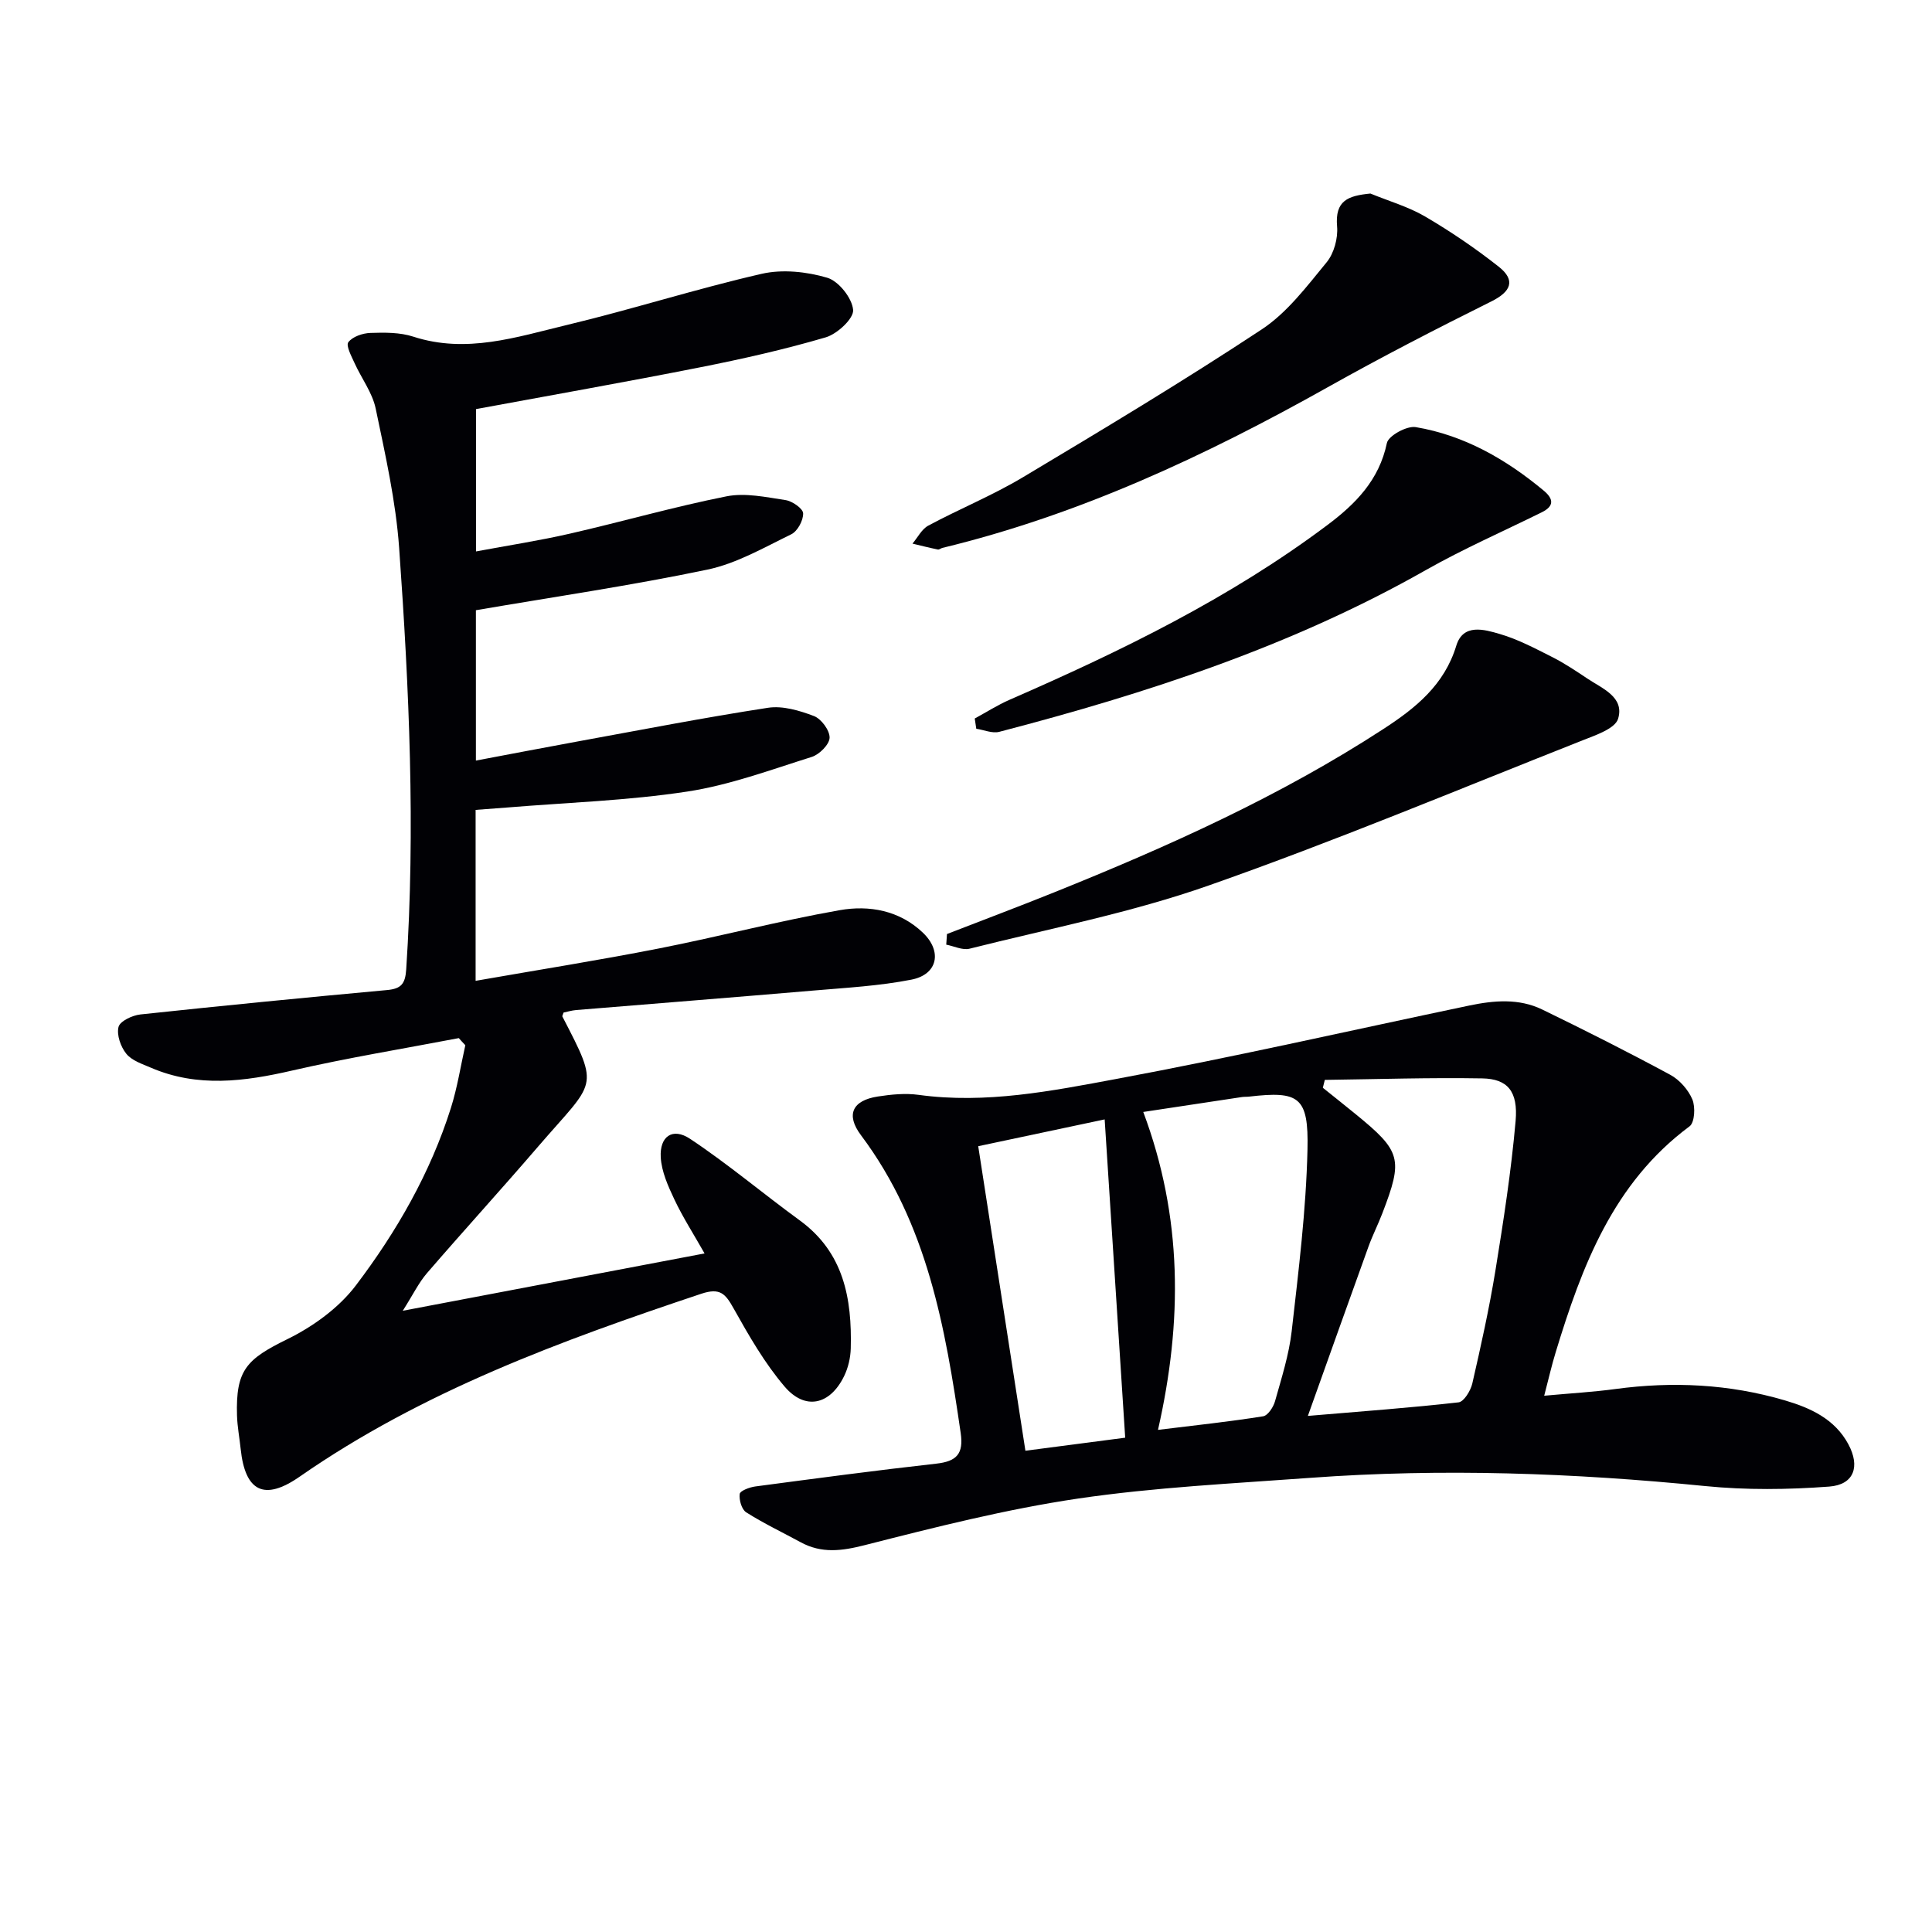 <svg enable-background="new 0 0 400 400" viewBox="0 0 400 400" xmlns="http://www.w3.org/2000/svg"><g fill="#010105"><path d="m94.99 214.93c-11.5 2.2-23.08 4.09-34.48 6.71-9.9 2.28-19.6 3.57-29.26-.58-1.81-.78-3.95-1.47-5.1-2.89-1.16-1.43-2.03-3.9-1.61-5.56.31-1.2 2.86-2.4 4.53-2.58 17.01-1.82 34.04-3.49 51.07-5.05 2.92-.27 3.76-1.28 3.96-4.26 1.93-29.14.61-58.22-1.46-87.27-.69-9.69-2.87-19.32-4.86-28.87-.69-3.29-2.94-6.24-4.37-9.4-.64-1.42-1.83-3.61-1.29-4.33.88-1.16 2.97-1.87 4.57-1.92 2.96-.1 6.12-.13 8.88.77 10.97 3.57 21.36.09 31.73-2.4 13.54-3.24 26.83-7.5 40.4-10.61 4.28-.98 9.3-.45 13.56.81 2.38.7 5.16 4.21 5.37 6.66.16 1.78-3.28 4.98-5.66 5.68-8.57 2.52-17.32 4.49-26.08 6.22-15.29 3.03-30.64 5.73-46.34 8.64v29.47c6.62-1.24 13.09-2.23 19.46-3.69 10.83-2.48 21.53-5.56 32.41-7.72 3.88-.77 8.18.17 12.22.78 1.4.21 3.61 1.75 3.64 2.74.05 1.46-1.16 3.71-2.46 4.34-5.65 2.75-11.31 6.04-17.35 7.31-15.72 3.29-31.64 5.62-47.94 8.41v31.13c7.02-1.32 13.9-2.65 20.8-3.91 13.21-2.41 26.39-4.98 39.66-7.02 3.05-.47 6.54.57 9.53 1.71 1.52.58 3.28 2.97 3.24 4.49-.04 1.39-2.11 3.47-3.69 3.97-8.53 2.68-17.04 5.85-25.82 7.18-12.27 1.87-24.77 2.27-37.18 3.29-2.12.17-4.25.32-6.6.5v35.39c12.91-2.26 25.47-4.25 37.94-6.7 12.52-2.46 24.9-5.72 37.46-7.93 6.09-1.07 12.35.04 17.19 4.65 4.06 3.86 3.1 8.66-2.34 9.73-6.65 1.31-13.49 1.68-20.27 2.26-16.39 1.4-32.78 2.69-49.17 4.04-.94.08-1.87.37-2.6.52-.16.51-.3.71-.25.81 7.86 15.17 6.85 13.14-4.99 26.9-7.59 8.83-15.44 17.43-23.04 26.24-1.7 1.97-2.86 4.4-5.01 7.79 21.27-4.04 41.34-7.85 62.48-11.87-2.29-4.05-4.5-7.48-6.23-11.14-1.31-2.77-2.67-5.78-2.84-8.76-.25-4.35 2.46-6.23 6.07-3.83 7.85 5.21 15.08 11.33 22.71 16.89 9.14 6.66 10.82 16.2 10.56 26.5-.05 1.94-.53 4.01-1.38 5.75-2.91 5.96-8.05 7.15-12.31 2.16-4.15-4.86-7.41-10.56-10.56-16.18-1.69-3.02-2.78-4.35-6.7-3.04-29.06 9.71-57.73 20.19-83.17 37.88-7.32 5.09-11.27 3.05-12.19-5.74-.24-2.31-.69-4.61-.76-6.93-.28-9.41 1.94-11.65 10.42-15.81 5.32-2.61 10.66-6.47 14.19-11.13 8.44-11.13 15.43-23.3 19.68-36.76 1.33-4.22 2.01-8.64 2.98-12.97-.47-.48-.91-.98-1.35-1.47z"/><path d="m319.71 288.97c5.56-.51 10.18-.77 14.75-1.39 11.85-1.6 23.55-1.03 35.03 2.34 5.33 1.56 10.37 3.85 13.19 9.09 2.48 4.61 1.19 8.38-3.95 8.77-8.53.64-17.23.74-25.73-.11-27.2-2.71-54.41-3.7-81.69-1.7-16.06 1.18-32.2 1.95-48.1 4.29-14.87 2.2-29.55 5.92-44.15 9.64-4.78 1.22-8.95 1.77-13.3-.6-3.77-2.05-7.66-3.9-11.27-6.19-.94-.6-1.5-2.57-1.34-3.8.08-.66 2.03-1.39 3.2-1.55 12.5-1.66 24.99-3.33 37.52-4.73 4.19-.47 5.66-2.03 5.03-6.34-3.17-21.81-6.91-43.35-20.64-61.65-3.2-4.26-1.78-7.21 3.48-8.02 2.78-.43 5.7-.72 8.46-.34 13.92 1.91 27.53-.8 41-3.31 24.43-4.55 48.68-10.09 73.02-15.19 5.08-1.06 10.25-1.51 15.06.82 8.93 4.33 17.79 8.81 26.52 13.52 1.93 1.04 3.73 3.09 4.58 5.09.66 1.57.49 4.79-.57 5.58-15.82 11.74-22.28 28.92-27.71 46.74-.83 2.69-1.44 5.41-2.39 9.04zm-48.93 4.18c11.46-.97 21.35-1.69 31.2-2.81 1.11-.13 2.49-2.4 2.84-3.88 1.78-7.76 3.51-15.54 4.79-23.4 1.67-10.28 3.27-20.61 4.18-30.97.54-6.16-1.68-8.73-6.91-8.82-10.86-.19-21.72.17-32.59.31-.14.54-.27 1.09-.41 1.63 2.24 1.8 4.5 3.59 6.73 5.41 9.51 7.75 9.93 9.3 5.58 20.61-.89 2.32-2.03 4.56-2.87 6.89-4.09 11.31-8.11 22.64-12.54 35.03zm-31.03 2.89c7.75-.95 14.78-1.7 21.76-2.81.99-.16 2.13-1.9 2.47-3.12 1.34-4.79 2.89-9.6 3.45-14.5 1.42-12.5 2.98-25.04 3.27-37.59.26-10.99-1.77-12.17-12.07-10.98-.49.06-1 .02-1.49.09-6.67 1-13.33 2.01-20.44 3.09 8.16 21.78 8.14 43.38 3.05 65.82zm-27.45 4.32c7.44-.97 14.3-1.87 20.66-2.7-1.42-22.02-2.82-43.72-4.25-65.9-8.64 1.83-17.61 3.73-26.18 5.55 3.29 21.24 6.48 41.83 9.77 63.05z"/><path d="m196.06 193.38c7.38-2.87 14.8-5.65 22.15-8.61 23.63-9.51 46.81-19.91 68.24-33.86 6.64-4.32 12.58-9.08 15.06-17.23 1.41-4.64 5.79-3.36 8.97-2.43 3.79 1.1 7.37 3.01 10.92 4.8 2.51 1.27 4.88 2.86 7.23 4.43 3.11 2.08 7.74 3.83 6.38 8.33-.62 2.05-4.63 3.39-7.33 4.46-25.76 10.18-51.34 20.9-77.46 30.07-16.05 5.64-32.94 8.91-49.49 13.08-1.44.36-3.2-.53-4.82-.84.05-.74.1-1.47.15-2.2z"/><path d="m283.73 40.07c3.79 1.56 7.82 2.71 11.33 4.76 5.29 3.1 10.41 6.58 15.23 10.38 3.6 2.84 2.52 5.19-1.53 7.2-11.43 5.68-22.79 11.54-33.92 17.79-25.3 14.19-51.4 26.38-79.74 33.24-.32.08-.65.39-.93.33-1.76-.36-3.5-.8-5.25-1.22 1.08-1.27 1.91-3 3.28-3.73 6.43-3.45 13.25-6.23 19.5-9.96 16.67-9.97 33.34-19.97 49.54-30.67 5.26-3.47 9.33-8.91 13.42-13.88 1.53-1.85 2.38-4.99 2.17-7.42-.47-5.39 2.27-6.36 6.9-6.82z"/><path d="m201.81 148.76c2.39-1.3 4.71-2.78 7.19-3.87 23.06-10.06 45.61-21.02 65.84-36.2 5.83-4.37 10.7-9.3 12.3-16.96.32-1.52 4.13-3.61 5.97-3.3 10.06 1.69 18.7 6.66 26.49 13.14 2.05 1.71 2.23 3.2-.4 4.5-8.02 3.96-16.23 7.56-24 11.96-27.73 15.74-57.68 25.5-88.32 33.49-1.43.37-3.16-.4-4.75-.64-.1-.71-.21-1.41-.32-2.12z"/></g></svg>